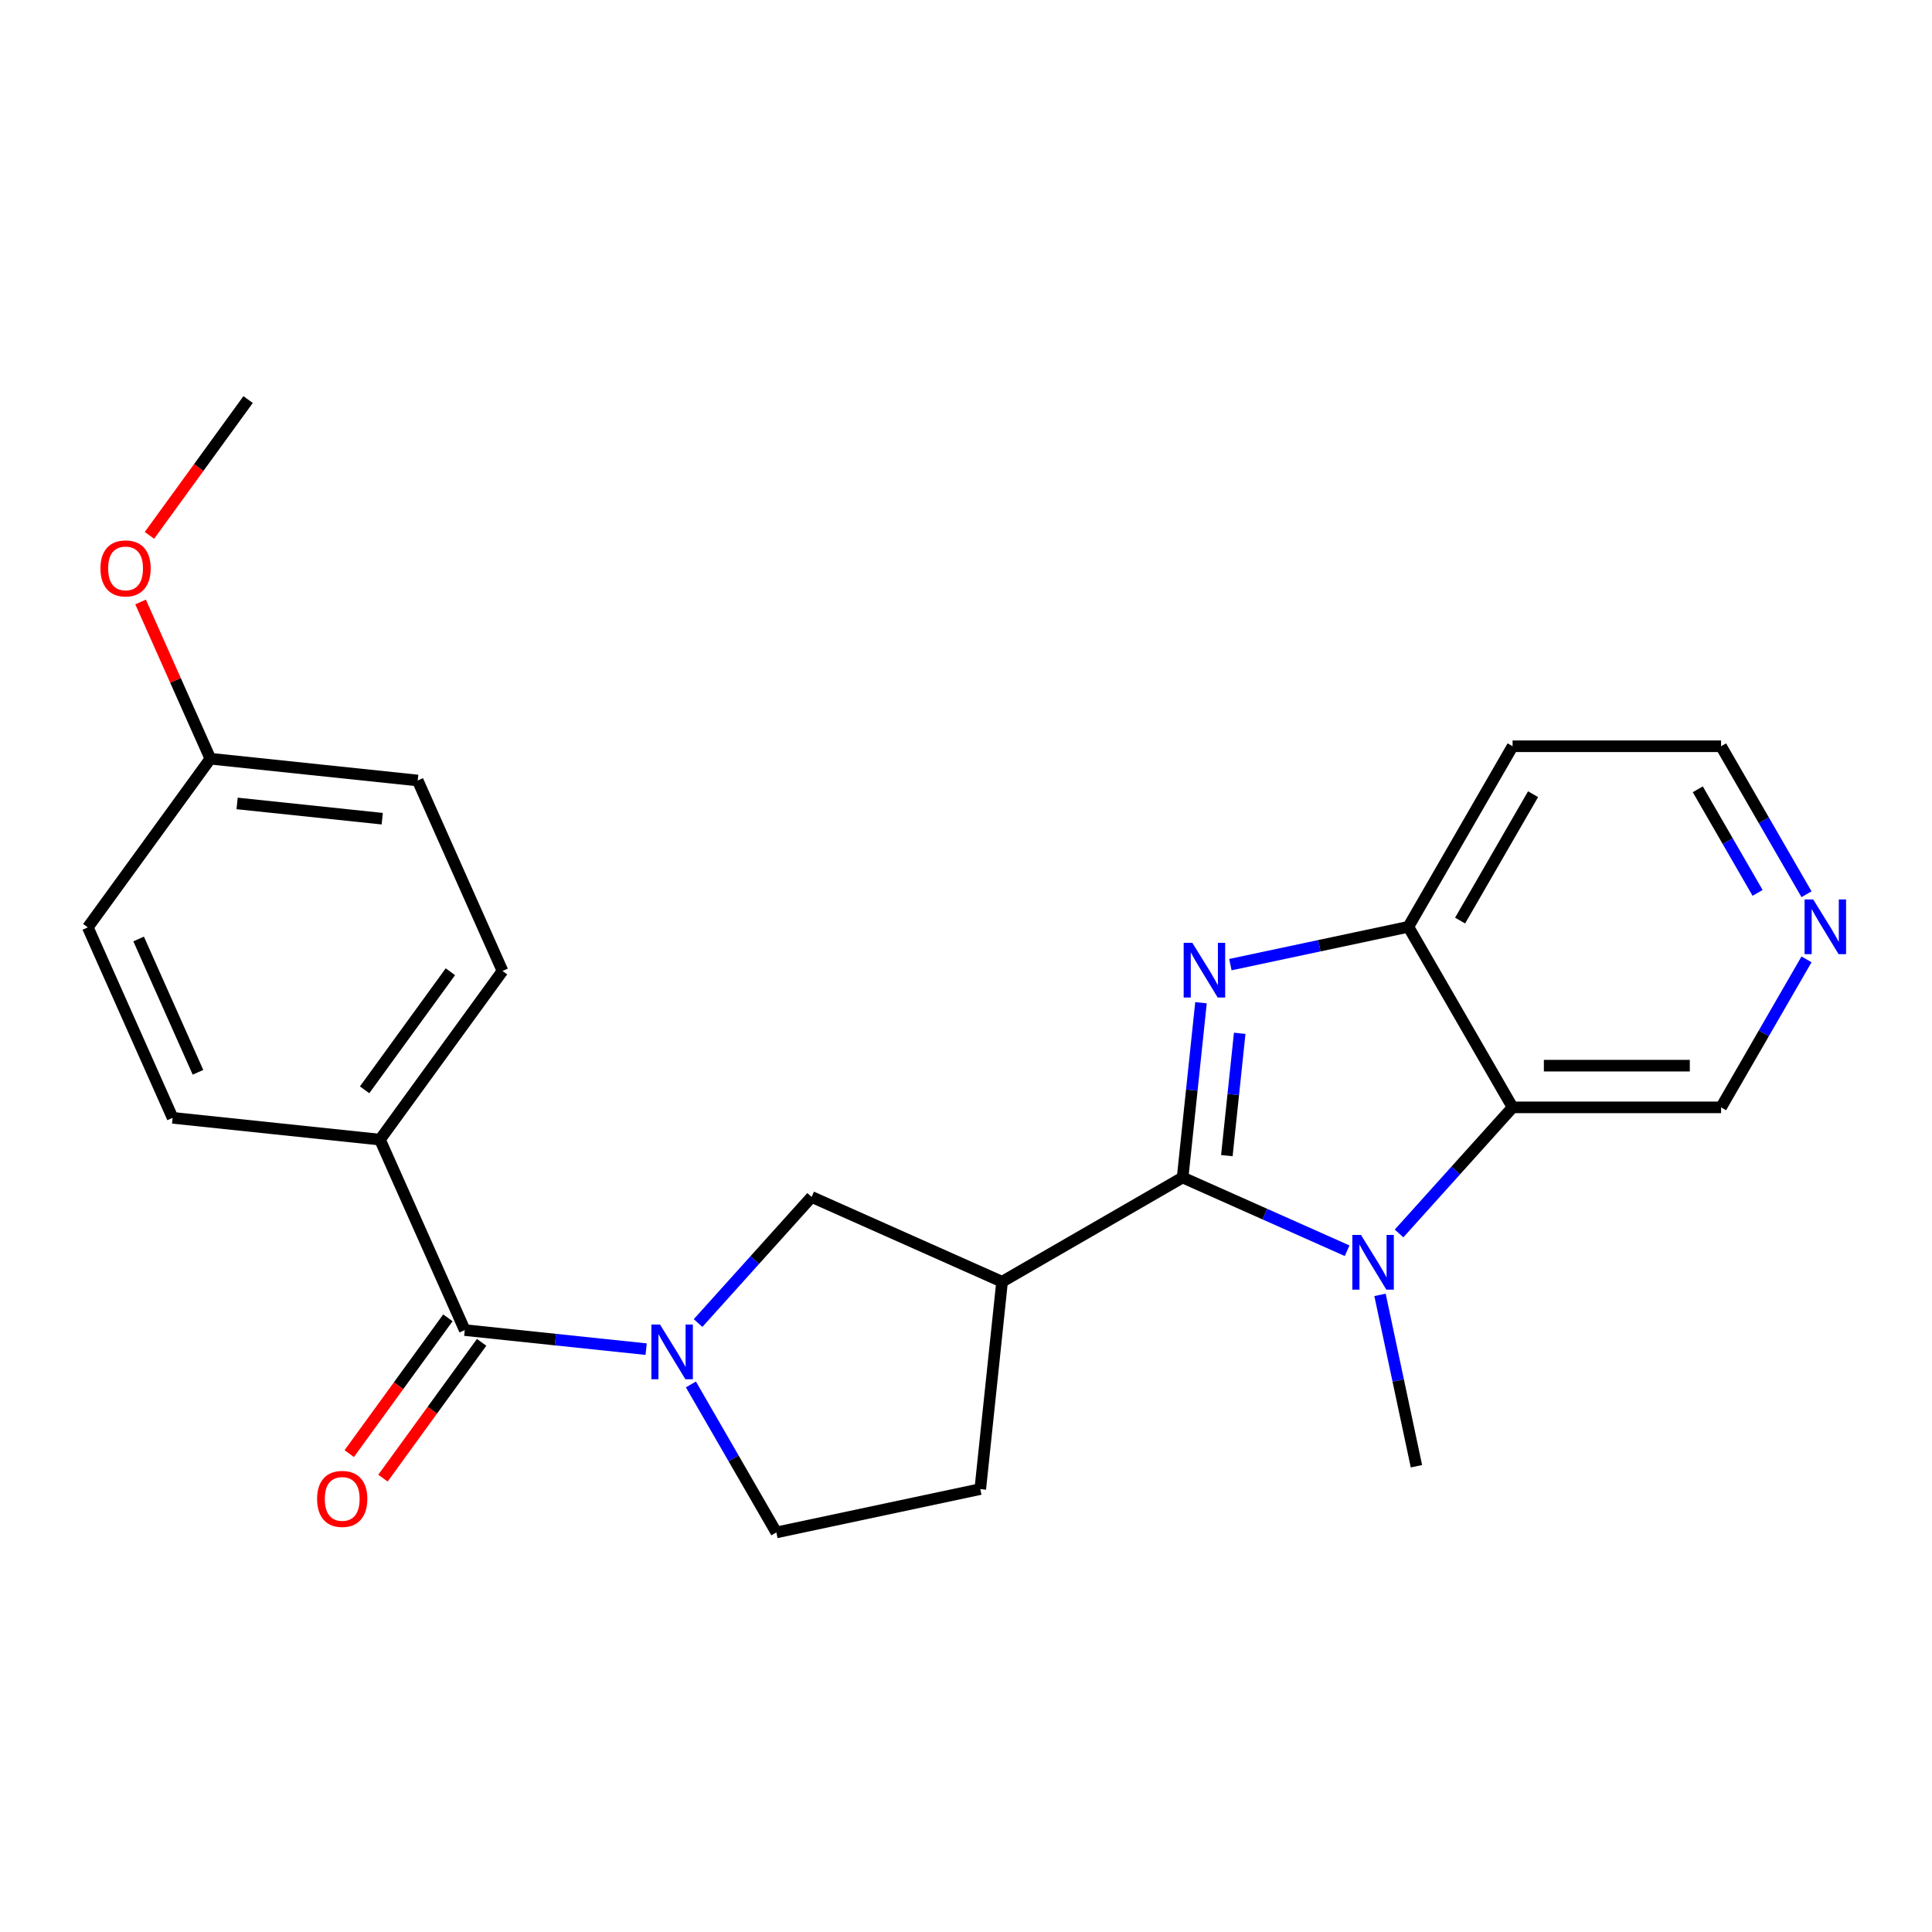 <?xml version='1.0' encoding='iso-8859-1'?>
<svg version='1.1' baseProfile='full'
              xmlns='http://www.w3.org/2000/svg'
                      xmlns:rdkit='http://www.rdkit.org/xml'
                      xmlns:xlink='http://www.w3.org/1999/xlink'
                  xml:space='preserve'
width='1000px' height='1000px' viewBox='0 0 1000 1000'>
<!-- END OF HEADER -->
<rect style='opacity:1.0;fill:#FFFFFF;stroke:none' width='1000' height='1000' x='0' y='0'> </rect>
<path class='bond-0' d='M 612.125,609.471 L 616.879,564.239' style='fill:none;fill-rule:evenodd;stroke:#000000;stroke-width:6px;stroke-linecap:butt;stroke-linejoin:miter;stroke-opacity:1' />
<path class='bond-0' d='M 616.879,564.239 L 621.633,519.008' style='fill:none;fill-rule:evenodd;stroke:#0000FF;stroke-width:6px;stroke-linecap:butt;stroke-linejoin:miter;stroke-opacity:1' />
<path class='bond-0' d='M 635.015,598.157 L 638.343,566.495' style='fill:none;fill-rule:evenodd;stroke:#000000;stroke-width:6px;stroke-linecap:butt;stroke-linejoin:miter;stroke-opacity:1' />
<path class='bond-0' d='M 638.343,566.495 L 641.671,534.833' style='fill:none;fill-rule:evenodd;stroke:#0000FF;stroke-width:6px;stroke-linecap:butt;stroke-linejoin:miter;stroke-opacity:1' />
<path class='bond-1' d='M 612.125,609.471 L 654.697,628.425' style='fill:none;fill-rule:evenodd;stroke:#000000;stroke-width:6px;stroke-linecap:butt;stroke-linejoin:miter;stroke-opacity:1' />
<path class='bond-1' d='M 654.697,628.425 L 697.27,647.38' style='fill:none;fill-rule:evenodd;stroke:#0000FF;stroke-width:6px;stroke-linecap:butt;stroke-linejoin:miter;stroke-opacity:1' />
<path class='bond-3' d='M 612.125,609.471 L 518.67,663.427' style='fill:none;fill-rule:evenodd;stroke:#000000;stroke-width:6px;stroke-linecap:butt;stroke-linejoin:miter;stroke-opacity:1' />
<path class='bond-5' d='M 636.842,499.293 L 682.901,489.503' style='fill:none;fill-rule:evenodd;stroke:#0000FF;stroke-width:6px;stroke-linecap:butt;stroke-linejoin:miter;stroke-opacity:1' />
<path class='bond-5' d='M 682.901,489.503 L 728.959,479.714' style='fill:none;fill-rule:evenodd;stroke:#000000;stroke-width:6px;stroke-linecap:butt;stroke-linejoin:miter;stroke-opacity:1' />
<path class='bond-4' d='M 724.145,638.438 L 753.53,605.803' style='fill:none;fill-rule:evenodd;stroke:#0000FF;stroke-width:6px;stroke-linecap:butt;stroke-linejoin:miter;stroke-opacity:1' />
<path class='bond-4' d='M 753.53,605.803 L 782.915,573.168' style='fill:none;fill-rule:evenodd;stroke:#000000;stroke-width:6px;stroke-linecap:butt;stroke-linejoin:miter;stroke-opacity:1' />
<path class='bond-17' d='M 714.291,670.22 L 723.717,714.568' style='fill:none;fill-rule:evenodd;stroke:#0000FF;stroke-width:6px;stroke-linecap:butt;stroke-linejoin:miter;stroke-opacity:1' />
<path class='bond-17' d='M 723.717,714.568 L 733.144,758.917' style='fill:none;fill-rule:evenodd;stroke:#000000;stroke-width:6px;stroke-linecap:butt;stroke-linejoin:miter;stroke-opacity:1' />
<path class='bond-2' d='M 361.318,684.805 L 390.703,652.17' style='fill:none;fill-rule:evenodd;stroke:#0000FF;stroke-width:6px;stroke-linecap:butt;stroke-linejoin:miter;stroke-opacity:1' />
<path class='bond-2' d='M 390.703,652.17 L 420.087,619.535' style='fill:none;fill-rule:evenodd;stroke:#000000;stroke-width:6px;stroke-linecap:butt;stroke-linejoin:miter;stroke-opacity:1' />
<path class='bond-6' d='M 334.442,698.317 L 287.501,693.383' style='fill:none;fill-rule:evenodd;stroke:#0000FF;stroke-width:6px;stroke-linecap:butt;stroke-linejoin:miter;stroke-opacity:1' />
<path class='bond-6' d='M 287.501,693.383 L 240.559,688.449' style='fill:none;fill-rule:evenodd;stroke:#000000;stroke-width:6px;stroke-linecap:butt;stroke-linejoin:miter;stroke-opacity:1' />
<path class='bond-25' d='M 357.613,716.587 L 379.725,754.886' style='fill:none;fill-rule:evenodd;stroke:#0000FF;stroke-width:6px;stroke-linecap:butt;stroke-linejoin:miter;stroke-opacity:1' />
<path class='bond-25' d='M 379.725,754.886 L 401.836,793.184' style='fill:none;fill-rule:evenodd;stroke:#000000;stroke-width:6px;stroke-linecap:butt;stroke-linejoin:miter;stroke-opacity:1' />
<path class='bond-7' d='M 518.67,663.427 L 420.087,619.535' style='fill:none;fill-rule:evenodd;stroke:#000000;stroke-width:6px;stroke-linecap:butt;stroke-linejoin:miter;stroke-opacity:1' />
<path class='bond-10' d='M 518.67,663.427 L 507.39,770.748' style='fill:none;fill-rule:evenodd;stroke:#000000;stroke-width:6px;stroke-linecap:butt;stroke-linejoin:miter;stroke-opacity:1' />
<path class='bond-16' d='M 782.915,573.168 L 890.827,573.168' style='fill:none;fill-rule:evenodd;stroke:#000000;stroke-width:6px;stroke-linecap:butt;stroke-linejoin:miter;stroke-opacity:1' />
<path class='bond-16' d='M 799.102,551.586 L 874.64,551.586' style='fill:none;fill-rule:evenodd;stroke:#000000;stroke-width:6px;stroke-linecap:butt;stroke-linejoin:miter;stroke-opacity:1' />
<path class='bond-24' d='M 782.915,573.168 L 728.959,479.714' style='fill:none;fill-rule:evenodd;stroke:#000000;stroke-width:6px;stroke-linecap:butt;stroke-linejoin:miter;stroke-opacity:1' />
<path class='bond-15' d='M 728.959,479.714 L 782.915,386.259' style='fill:none;fill-rule:evenodd;stroke:#000000;stroke-width:6px;stroke-linecap:butt;stroke-linejoin:miter;stroke-opacity:1' />
<path class='bond-15' d='M 755.743,476.487 L 793.512,411.068' style='fill:none;fill-rule:evenodd;stroke:#000000;stroke-width:6px;stroke-linecap:butt;stroke-linejoin:miter;stroke-opacity:1' />
<path class='bond-8' d='M 240.559,688.449 L 196.667,589.867' style='fill:none;fill-rule:evenodd;stroke:#000000;stroke-width:6px;stroke-linecap:butt;stroke-linejoin:miter;stroke-opacity:1' />
<path class='bond-11' d='M 231.829,682.106 L 206.296,717.249' style='fill:none;fill-rule:evenodd;stroke:#000000;stroke-width:6px;stroke-linecap:butt;stroke-linejoin:miter;stroke-opacity:1' />
<path class='bond-11' d='M 206.296,717.249 L 180.764,752.391' style='fill:none;fill-rule:evenodd;stroke:#FF0000;stroke-width:6px;stroke-linecap:butt;stroke-linejoin:miter;stroke-opacity:1' />
<path class='bond-11' d='M 249.289,694.792 L 223.757,729.935' style='fill:none;fill-rule:evenodd;stroke:#000000;stroke-width:6px;stroke-linecap:butt;stroke-linejoin:miter;stroke-opacity:1' />
<path class='bond-11' d='M 223.757,729.935 L 198.224,765.077' style='fill:none;fill-rule:evenodd;stroke:#FF0000;stroke-width:6px;stroke-linecap:butt;stroke-linejoin:miter;stroke-opacity:1' />
<path class='bond-13' d='M 196.667,589.867 L 260.097,502.564' style='fill:none;fill-rule:evenodd;stroke:#000000;stroke-width:6px;stroke-linecap:butt;stroke-linejoin:miter;stroke-opacity:1' />
<path class='bond-13' d='M 188.721,564.086 L 233.122,502.974' style='fill:none;fill-rule:evenodd;stroke:#000000;stroke-width:6px;stroke-linecap:butt;stroke-linejoin:miter;stroke-opacity:1' />
<path class='bond-14' d='M 196.667,589.867 L 89.346,578.587' style='fill:none;fill-rule:evenodd;stroke:#000000;stroke-width:6px;stroke-linecap:butt;stroke-linejoin:miter;stroke-opacity:1' />
<path class='bond-9' d='M 401.836,793.184 L 507.39,770.748' style='fill:none;fill-rule:evenodd;stroke:#000000;stroke-width:6px;stroke-linecap:butt;stroke-linejoin:miter;stroke-opacity:1' />
<path class='bond-12' d='M 935.05,496.571 L 912.938,534.87' style='fill:none;fill-rule:evenodd;stroke:#0000FF;stroke-width:6px;stroke-linecap:butt;stroke-linejoin:miter;stroke-opacity:1' />
<path class='bond-12' d='M 912.938,534.87 L 890.827,573.168' style='fill:none;fill-rule:evenodd;stroke:#000000;stroke-width:6px;stroke-linecap:butt;stroke-linejoin:miter;stroke-opacity:1' />
<path class='bond-26' d='M 935.05,462.856 L 912.938,424.557' style='fill:none;fill-rule:evenodd;stroke:#0000FF;stroke-width:6px;stroke-linecap:butt;stroke-linejoin:miter;stroke-opacity:1' />
<path class='bond-26' d='M 912.938,424.557 L 890.827,386.259' style='fill:none;fill-rule:evenodd;stroke:#000000;stroke-width:6px;stroke-linecap:butt;stroke-linejoin:miter;stroke-opacity:1' />
<path class='bond-26' d='M 909.726,462.157 L 894.248,435.348' style='fill:none;fill-rule:evenodd;stroke:#0000FF;stroke-width:6px;stroke-linecap:butt;stroke-linejoin:miter;stroke-opacity:1' />
<path class='bond-26' d='M 894.248,435.348 L 878.769,408.54' style='fill:none;fill-rule:evenodd;stroke:#000000;stroke-width:6px;stroke-linecap:butt;stroke-linejoin:miter;stroke-opacity:1' />
<path class='bond-20' d='M 260.097,502.564 L 216.205,403.981' style='fill:none;fill-rule:evenodd;stroke:#000000;stroke-width:6px;stroke-linecap:butt;stroke-linejoin:miter;stroke-opacity:1' />
<path class='bond-19' d='M 89.346,578.587 L 45.455,480.004' style='fill:none;fill-rule:evenodd;stroke:#000000;stroke-width:6px;stroke-linecap:butt;stroke-linejoin:miter;stroke-opacity:1' />
<path class='bond-19' d='M 102.479,555.021 L 71.755,486.013' style='fill:none;fill-rule:evenodd;stroke:#000000;stroke-width:6px;stroke-linecap:butt;stroke-linejoin:miter;stroke-opacity:1' />
<path class='bond-22' d='M 782.915,386.259 L 890.827,386.259' style='fill:none;fill-rule:evenodd;stroke:#000000;stroke-width:6px;stroke-linecap:butt;stroke-linejoin:miter;stroke-opacity:1' />
<path class='bond-18' d='M 108.884,392.701 L 45.455,480.004' style='fill:none;fill-rule:evenodd;stroke:#000000;stroke-width:6px;stroke-linecap:butt;stroke-linejoin:miter;stroke-opacity:1' />
<path class='bond-21' d='M 108.884,392.701 L 90.824,352.139' style='fill:none;fill-rule:evenodd;stroke:#000000;stroke-width:6px;stroke-linecap:butt;stroke-linejoin:miter;stroke-opacity:1' />
<path class='bond-21' d='M 90.824,352.139 L 72.765,311.577' style='fill:none;fill-rule:evenodd;stroke:#FF0000;stroke-width:6px;stroke-linecap:butt;stroke-linejoin:miter;stroke-opacity:1' />
<path class='bond-27' d='M 108.884,392.701 L 216.205,403.981' style='fill:none;fill-rule:evenodd;stroke:#000000;stroke-width:6px;stroke-linecap:butt;stroke-linejoin:miter;stroke-opacity:1' />
<path class='bond-27' d='M 122.726,415.858 L 197.851,423.754' style='fill:none;fill-rule:evenodd;stroke:#000000;stroke-width:6px;stroke-linecap:butt;stroke-linejoin:miter;stroke-opacity:1' />
<path class='bond-23' d='M 77.356,277.101 L 102.889,241.959' style='fill:none;fill-rule:evenodd;stroke:#FF0000;stroke-width:6px;stroke-linecap:butt;stroke-linejoin:miter;stroke-opacity:1' />
<path class='bond-23' d='M 102.889,241.959 L 128.421,206.816' style='fill:none;fill-rule:evenodd;stroke:#000000;stroke-width:6px;stroke-linecap:butt;stroke-linejoin:miter;stroke-opacity:1' />
<path  class='atom-1' d='M 617.145 487.99
L 626.425 502.99
Q 627.345 504.47, 628.825 507.15
Q 630.305 509.83, 630.385 509.99
L 630.385 487.99
L 634.145 487.99
L 634.145 516.31
L 630.265 516.31
L 620.305 499.91
Q 619.145 497.99, 617.905 495.79
Q 616.705 493.59, 616.345 492.91
L 616.345 516.31
L 612.665 516.31
L 612.665 487.99
L 617.145 487.99
' fill='#0000FF'/>
<path  class='atom-2' d='M 704.447 639.203
L 713.727 654.203
Q 714.647 655.683, 716.127 658.363
Q 717.607 661.043, 717.687 661.203
L 717.687 639.203
L 721.447 639.203
L 721.447 667.523
L 717.567 667.523
L 707.607 651.123
Q 706.447 649.203, 705.207 647.003
Q 704.007 644.803, 703.647 644.123
L 703.647 667.523
L 699.967 667.523
L 699.967 639.203
L 704.447 639.203
' fill='#0000FF'/>
<path  class='atom-3' d='M 341.62 685.569
L 350.9 700.569
Q 351.82 702.049, 353.3 704.729
Q 354.78 707.409, 354.86 707.569
L 354.86 685.569
L 358.62 685.569
L 358.62 713.889
L 354.74 713.889
L 344.78 697.489
Q 343.62 695.569, 342.38 693.369
Q 341.18 691.169, 340.82 690.489
L 340.82 713.889
L 337.14 713.889
L 337.14 685.569
L 341.62 685.569
' fill='#0000FF'/>
<path  class='atom-12' d='M 164.13 775.832
Q 164.13 769.032, 167.49 765.232
Q 170.85 761.432, 177.13 761.432
Q 183.41 761.432, 186.77 765.232
Q 190.13 769.032, 190.13 775.832
Q 190.13 782.712, 186.73 786.632
Q 183.33 790.512, 177.13 790.512
Q 170.89 790.512, 167.49 786.632
Q 164.13 782.752, 164.13 775.832
M 177.13 787.312
Q 181.45 787.312, 183.77 784.432
Q 186.13 781.512, 186.13 775.832
Q 186.13 770.272, 183.77 767.472
Q 181.45 764.632, 177.13 764.632
Q 172.81 764.632, 170.45 767.432
Q 168.13 770.232, 168.13 775.832
Q 168.13 781.552, 170.45 784.432
Q 172.81 787.312, 177.13 787.312
' fill='#FF0000'/>
<path  class='atom-13' d='M 938.523 465.554
L 947.803 480.554
Q 948.723 482.034, 950.203 484.714
Q 951.683 487.394, 951.763 487.554
L 951.763 465.554
L 955.523 465.554
L 955.523 493.874
L 951.643 493.874
L 941.683 477.474
Q 940.523 475.554, 939.283 473.354
Q 938.083 471.154, 937.723 470.474
L 937.723 493.874
L 934.043 493.874
L 934.043 465.554
L 938.523 465.554
' fill='#0000FF'/>
<path  class='atom-22' d='M 51.992 294.199
Q 51.992 287.399, 55.352 283.599
Q 58.712 279.799, 64.992 279.799
Q 71.272 279.799, 74.632 283.599
Q 77.992 287.399, 77.992 294.199
Q 77.992 301.079, 74.592 304.999
Q 71.192 308.879, 64.992 308.879
Q 58.752 308.879, 55.352 304.999
Q 51.992 301.119, 51.992 294.199
M 64.992 305.679
Q 69.312 305.679, 71.632 302.799
Q 73.992 299.879, 73.992 294.199
Q 73.992 288.639, 71.632 285.839
Q 69.312 282.999, 64.992 282.999
Q 60.672 282.999, 58.312 285.799
Q 55.992 288.599, 55.992 294.199
Q 55.992 299.919, 58.312 302.799
Q 60.672 305.679, 64.992 305.679
' fill='#FF0000'/>
</svg>
